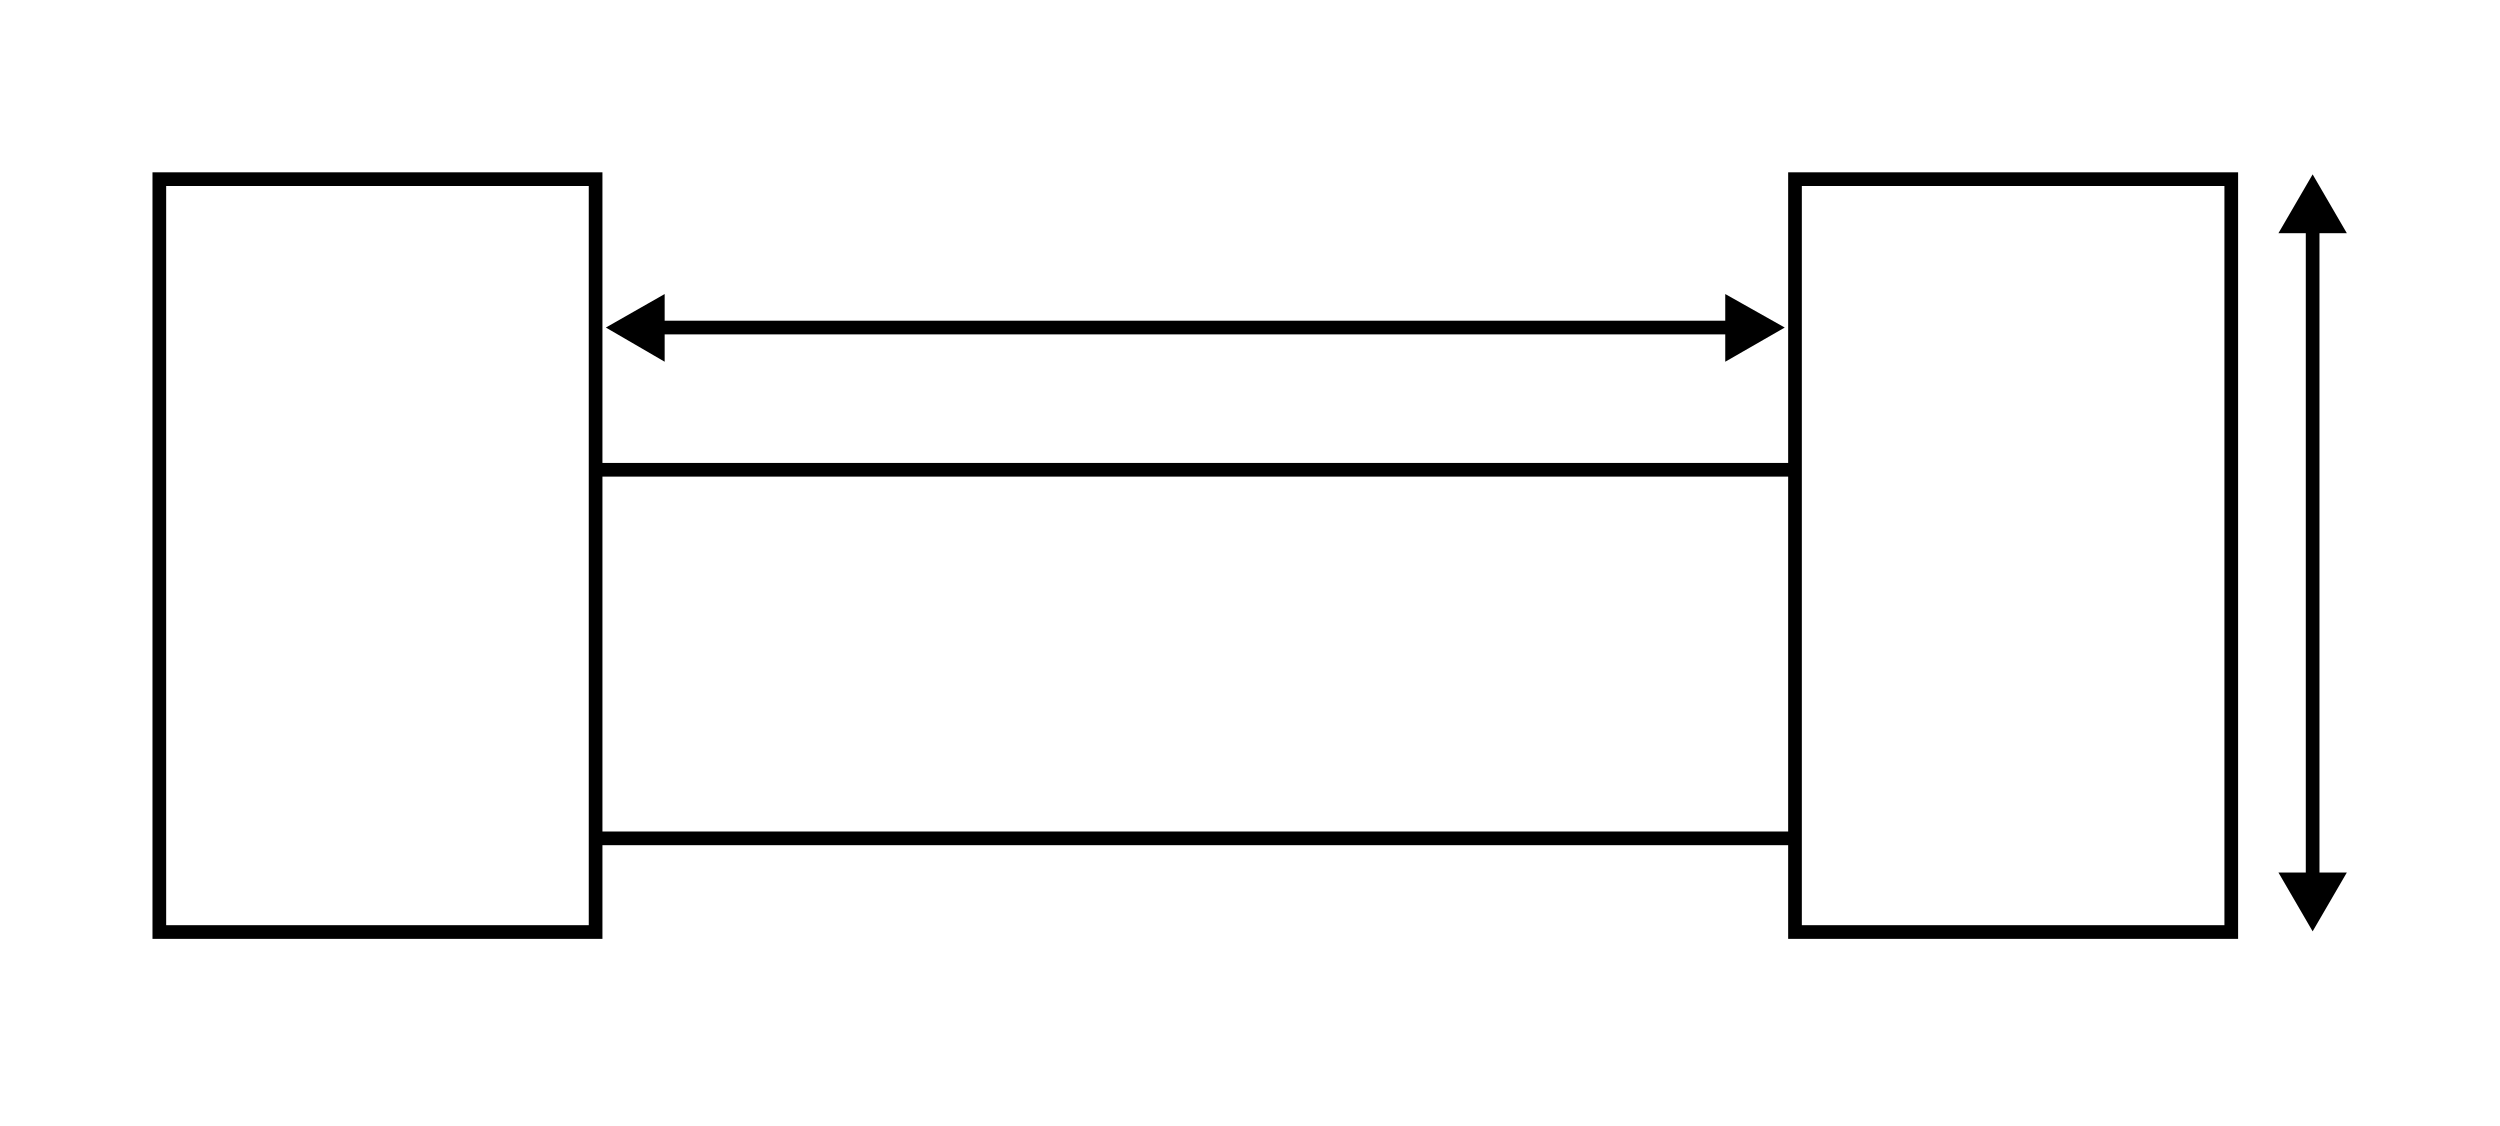 <?xml version="1.0" encoding="UTF-8"?>
<!-- Generator: Adobe Illustrator 27.2.0, SVG Export Plug-In . SVG Version: 6.00 Build 0)  -->
<svg xmlns="http://www.w3.org/2000/svg" xmlns:xlink="http://www.w3.org/1999/xlink" version="1.1" id="Layer_1" x="0px" y="0px" viewBox="0 0 365.6 164.6" style="enable-background:new 0 0 365.6 164.6;" xml:space="preserve">
<style type="text/css">
	.st0{fill:none;stroke:#000000;stroke-width:2;stroke-miterlimit:10;}
</style>
<rect x="23.3" y="26.2" class="st0" width="63.8" height="110.1"></rect>
<rect x="262.5" y="26.2" class="st0" width="63.8" height="110.1"></rect>
<line class="st0" x1="87" y1="68.7" x2="262.5" y2="68.7"></line>
<line class="st0" x1="87" y1="122.6" x2="262.5" y2="122.6"></line>
<g>
	<g>
		<line class="st0" x1="95.7" y1="47.9" x2="253.8" y2="47.9"></line>
		<g>
			<polygon points="97.2,52.9 88.6,47.9 97.2,43    "></polygon>
		</g>
		<g>
			<polygon points="252.3,52.9 261,47.9 252.3,43    "></polygon>
		</g>
	</g>
</g>
<g>
	<g>
		<line class="st0" x1="338.2" y1="129" x2="338.2" y2="32.6"></line>
		<g>
			<polygon points="343.2,127.6 338.2,136.2 333.2,127.6    "></polygon>
		</g>
		<g>
			<polygon points="343.2,34.1 338.2,25.5 333.2,34.1    "></polygon>
		</g>
	</g>
</g>
</svg>

